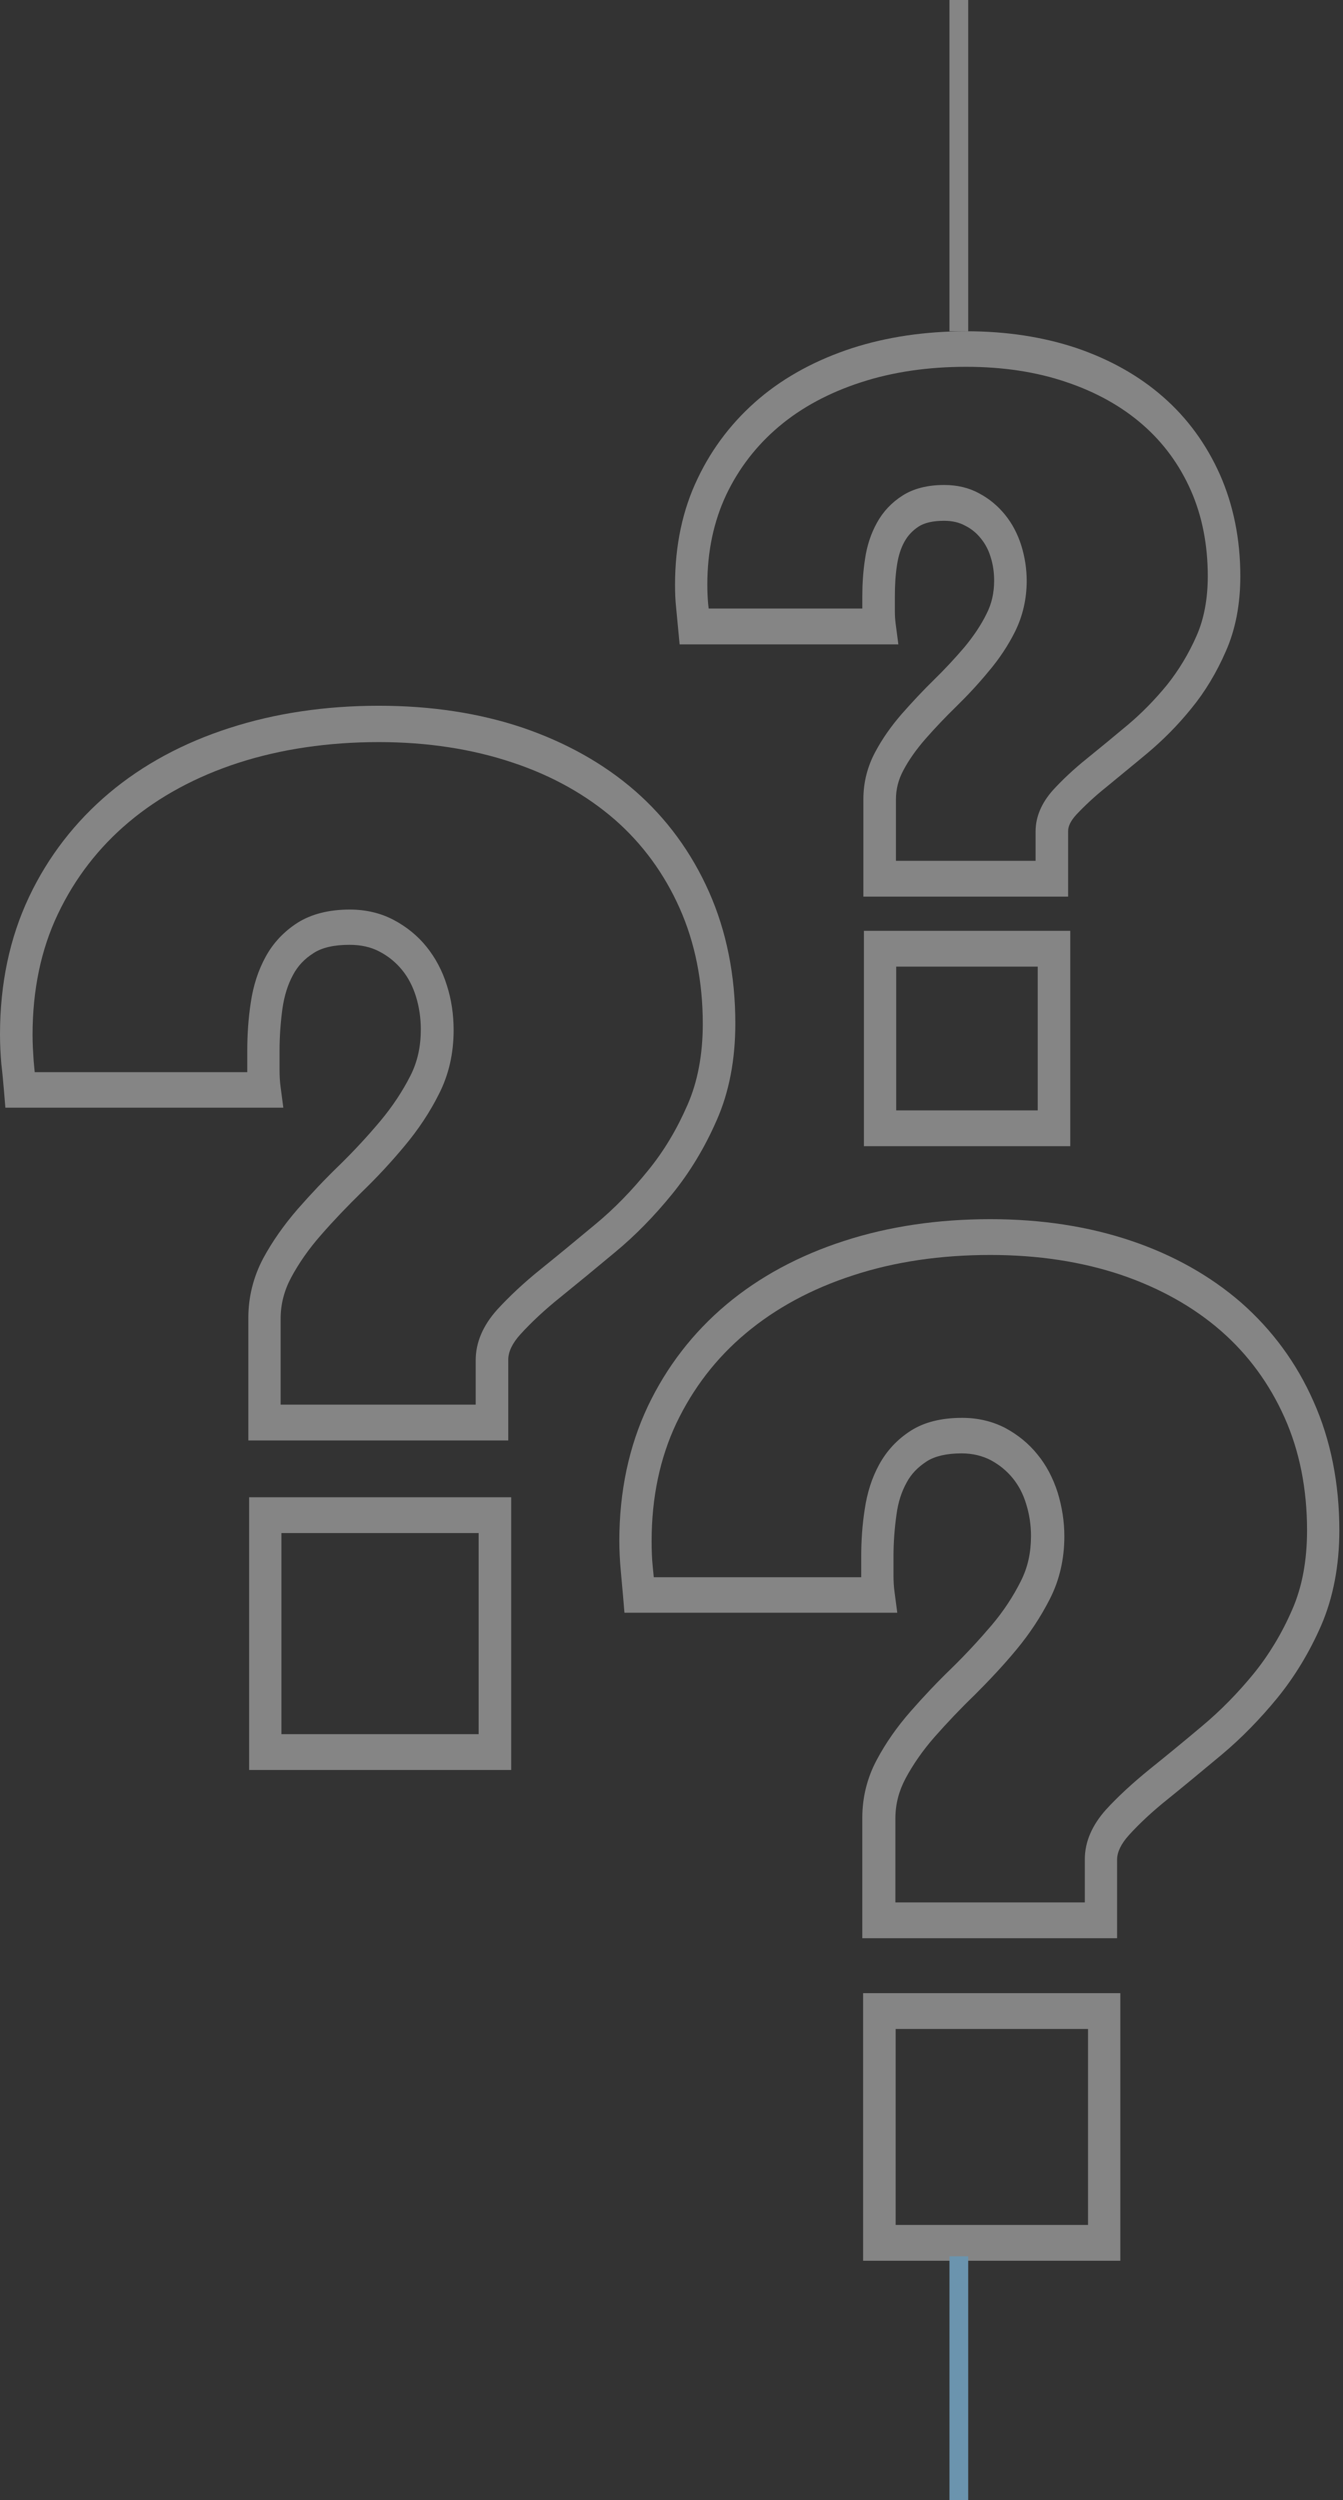 <?xml version="1.0" encoding="UTF-8"?>
<svg xmlns="http://www.w3.org/2000/svg" width="215" height="400" viewBox="0 0 215 400" fill="none">
  <rect x="0" y="0" width="215" height="400" fill="#333333" stroke="none"/>
  <g opacity="0.4">
    <path d="M81.323 230.464H39.757V210.823C39.757 207.506 40.575 204.275 42.126 201.346C43.591 198.633 45.443 196.005 47.639 193.464C49.75 191.052 52.033 188.64 54.445 186.314C56.728 184.074 58.882 181.748 60.906 179.336C62.844 177.01 64.438 174.598 65.687 172.142C66.85 169.859 67.367 167.447 67.367 164.691C67.367 162.882 67.109 161.115 66.592 159.436C66.075 157.799 65.343 156.377 64.352 155.171C63.361 153.965 62.155 152.975 60.734 152.242C59.355 151.51 57.762 151.165 55.953 151.165C53.498 151.165 51.559 151.596 50.181 152.501C48.759 153.405 47.683 154.525 46.907 155.99C46.089 157.497 45.529 159.263 45.227 161.288C44.926 163.485 44.754 165.767 44.754 168.05V171.195C44.754 172.099 44.797 173.004 44.926 173.951L45.357 177.225H0.861L0.646 174.641C0.517 173.133 0.388 171.669 0.215 170.247C0.086 168.74 0 167.146 0 165.509C0 157.411 1.551 150.046 4.652 143.498C7.71 137.037 12.061 131.438 17.488 126.872C22.872 122.349 29.333 118.86 36.699 116.491C43.978 114.122 52.076 112.916 60.648 112.916C68.961 112.916 76.671 114.079 83.606 116.405C90.584 118.774 96.657 122.177 101.654 126.527C106.737 130.964 110.699 136.391 113.499 142.68C116.299 148.969 117.72 156.076 117.72 163.743C117.72 169.515 116.73 174.727 114.748 179.206C112.853 183.557 110.441 187.563 107.598 191.052C104.798 194.498 101.74 197.642 98.51 200.313C95.365 202.94 92.479 205.309 89.766 207.506C87.181 209.573 85.028 211.598 83.305 213.493C82.012 214.915 81.366 216.293 81.366 217.542V230.464H81.323ZM44.969 224.735H76.154V217.628C76.154 214.785 77.317 212.072 79.6 209.53C81.495 207.463 83.865 205.223 86.664 202.983C89.335 200.829 92.264 198.417 95.365 195.833C98.337 193.378 101.137 190.492 103.721 187.304C106.263 184.203 108.373 180.671 110.053 176.794C111.69 173.09 112.508 168.696 112.508 163.829C112.508 157.023 111.259 150.821 108.804 145.307C106.349 139.794 102.86 135.013 98.423 131.136C93.901 127.216 88.43 124.115 82.055 122.005C75.637 119.851 68.444 118.731 60.648 118.731C52.55 118.731 44.969 119.851 38.163 122.048C31.401 124.244 25.5 127.432 20.632 131.524C15.808 135.573 11.975 140.526 9.261 146.255C6.547 151.941 5.212 158.445 5.212 165.595C5.212 167.017 5.298 168.395 5.384 169.687C5.427 170.29 5.513 170.936 5.557 171.539H39.585C39.585 171.453 39.585 171.367 39.585 171.238V168.093C39.585 165.509 39.757 162.925 40.145 160.426C40.532 157.713 41.351 155.214 42.514 153.104C43.72 150.864 45.486 149.012 47.639 147.633C49.836 146.255 52.636 145.523 55.996 145.523C58.58 145.523 60.949 146.083 63.06 147.203C65.084 148.28 66.85 149.701 68.272 151.467C69.693 153.233 70.813 155.301 71.545 157.67C72.278 159.952 72.622 162.365 72.622 164.82C72.622 168.524 71.847 171.97 70.253 175.071C68.832 177.914 66.98 180.714 64.74 183.385C62.629 185.926 60.303 188.424 57.891 190.75C55.608 192.99 53.411 195.273 51.387 197.599C49.449 199.796 47.855 202.079 46.606 204.405C45.486 206.515 44.926 208.669 44.926 210.995V224.735H44.969Z" fill="white"></path>
    <path d="M81.837 283.186H39.883V239.552H81.837V283.186ZM45.052 277.457H76.625V245.281H45.052V277.457Z" fill="white"></path>
    <path d="M178.835 310.107H138.044V290.853C138.044 287.58 138.819 284.436 140.37 281.55C141.791 278.879 143.6 276.295 145.754 273.839C147.822 271.47 150.062 269.101 152.431 266.818C154.67 264.622 156.781 262.339 158.762 260.013C160.658 257.773 162.208 255.404 163.414 252.992C164.534 250.795 165.051 248.426 165.051 245.755C165.051 243.989 164.793 242.266 164.276 240.63C163.802 239.036 163.07 237.658 162.122 236.495C161.175 235.332 159.968 234.341 158.59 233.609C157.255 232.919 155.704 232.532 153.938 232.532C151.569 232.532 149.674 232.962 148.339 233.824C146.96 234.728 145.883 235.805 145.151 237.184C144.333 238.648 143.773 240.371 143.514 242.353C143.213 244.506 143.04 246.746 143.04 248.986V252.087C143.04 252.949 143.084 253.853 143.213 254.758L143.644 258.031H99.967L99.751 255.447C99.622 253.939 99.493 252.518 99.364 251.14C99.235 249.675 99.148 248.124 99.148 246.531C99.148 238.605 100.699 231.369 103.714 224.994C106.729 218.662 110.951 213.192 116.292 208.712C121.59 204.275 127.922 200.873 135.115 198.547C142.265 196.221 150.148 195.058 158.547 195.058C166.688 195.058 174.269 196.221 181.032 198.504C187.837 200.786 193.781 204.146 198.692 208.41C203.645 212.761 207.565 218.059 210.279 224.219C213.035 230.378 214.414 237.356 214.414 244.851C214.414 250.493 213.423 255.619 211.528 260.013C209.676 264.277 207.306 268.197 204.507 271.643C201.75 275.002 198.778 278.061 195.59 280.731C192.532 283.273 189.689 285.642 187.019 287.795C184.477 289.82 182.367 291.801 180.73 293.61C179.481 294.989 178.835 296.324 178.835 297.53V310.107ZM143.256 304.379H173.666V297.487C173.666 294.687 174.829 292.016 177.069 289.518C178.921 287.494 181.247 285.34 184.004 283.1C186.631 280.99 189.474 278.664 192.489 276.122C195.375 273.71 198.132 270.91 200.673 267.809C203.128 264.794 205.239 261.305 206.876 257.514C208.469 253.896 209.245 249.632 209.245 244.851C209.245 238.217 208.039 232.144 205.627 226.76C203.214 221.376 199.812 216.724 195.461 212.933C191.068 209.1 185.683 206.084 179.481 203.974C173.192 201.863 166.171 200.786 158.547 200.786C150.621 200.786 143.213 201.863 136.536 204.06C129.903 206.214 124.174 209.315 119.393 213.321C114.655 217.284 110.951 222.108 108.28 227.707C105.653 233.264 104.317 239.596 104.317 246.574C104.317 247.952 104.36 249.33 104.49 250.58C104.533 251.14 104.619 251.743 104.662 252.346H137.872C137.872 252.259 137.872 252.216 137.872 252.13V249.029C137.872 246.488 138.044 243.946 138.432 241.491C138.819 238.821 139.595 236.408 140.758 234.298C141.964 232.101 143.644 230.292 145.797 228.914C147.951 227.535 150.708 226.846 154.024 226.846C156.566 226.846 158.892 227.406 160.959 228.483C162.941 229.56 164.664 230.938 166.085 232.704C167.506 234.427 168.583 236.495 169.315 238.777C170.005 241.017 170.392 243.386 170.392 245.798C170.392 249.417 169.617 252.819 168.066 255.835C166.645 258.634 164.836 261.391 162.682 263.976C160.615 266.474 158.332 268.886 156.006 271.212C153.766 273.366 151.612 275.648 149.631 277.888C147.736 280.042 146.185 282.282 144.979 284.522C143.902 286.546 143.342 288.657 143.342 290.94V304.379H143.256Z" fill="white"></path>
    <path d="M179.352 361.709H138.174V318.894H179.352V361.709ZM143.386 355.98H174.183V324.623H143.386V355.98Z" fill="white"></path>
    <path d="M170.954 143.455H138.218V127.862C138.218 125.191 138.864 122.65 140.113 120.324C141.233 118.214 142.655 116.189 144.377 114.208C146.014 112.356 147.737 110.503 149.546 108.737C151.269 107.057 152.906 105.291 154.414 103.525C155.835 101.802 157.041 100.036 157.946 98.184C158.764 96.591 159.152 94.825 159.152 92.886C159.152 91.594 158.979 90.345 158.592 89.139C158.247 87.976 157.73 87.028 157.041 86.167C156.352 85.305 155.534 84.616 154.5 84.099C153.552 83.582 152.432 83.324 151.14 83.324C149.417 83.324 148.039 83.625 147.091 84.228C146.1 84.874 145.368 85.65 144.808 86.641C144.205 87.717 143.818 88.966 143.602 90.388C143.344 92.025 143.258 93.705 143.258 95.428V97.84C143.258 98.486 143.301 99.175 143.387 99.821L143.818 103.095H108.799L108.239 97.194C108.109 96.031 108.066 94.825 108.066 93.532C108.066 87.287 109.272 81.558 111.685 76.561C114.054 71.565 117.413 67.257 121.592 63.725C125.727 60.236 130.723 57.566 136.366 55.714C141.965 53.904 148.125 53 154.715 53C161.09 53 166.991 53.904 172.289 55.67C177.63 57.48 182.325 60.107 186.159 63.467C190.079 66.87 193.137 71.091 195.291 75.915C197.444 80.782 198.564 86.253 198.564 92.197C198.564 96.677 197.789 100.726 196.238 104.215C194.774 107.574 192.922 110.676 190.725 113.346C188.571 116.017 186.202 118.386 183.747 120.453C181.378 122.435 179.138 124.244 177.114 125.924C175.175 127.474 173.581 128.982 172.289 130.36C171.428 131.308 170.997 132.169 170.997 132.945V143.455H170.954ZM143.387 137.726H165.785V133.031C165.785 130.705 166.733 128.465 168.585 126.398C170.049 124.804 171.859 123.081 174.012 121.358C176.037 119.721 178.233 117.912 180.602 115.931C182.799 114.078 184.91 111.925 186.848 109.556C188.7 107.23 190.294 104.602 191.543 101.759C192.749 99.046 193.352 95.815 193.352 92.197C193.352 87.157 192.448 82.549 190.639 78.457C188.83 74.365 186.245 70.832 182.928 67.947C179.569 65.018 175.477 62.735 170.739 61.141C165.957 59.504 160.53 58.686 154.672 58.686C148.599 58.686 142.913 59.504 137.787 61.184C132.748 62.821 128.311 65.19 124.693 68.248C121.118 71.263 118.275 74.924 116.25 79.189C114.269 83.41 113.235 88.191 113.235 93.532C113.235 94.609 113.278 95.6 113.364 96.591L113.451 97.366H138.046V95.428C138.046 93.446 138.175 91.422 138.476 89.483C138.778 87.33 139.424 85.391 140.372 83.668C141.362 81.859 142.741 80.395 144.507 79.275C146.273 78.155 148.513 77.595 151.14 77.595C153.208 77.595 155.103 78.026 156.74 78.93C158.376 79.792 159.755 80.955 160.875 82.333C162.038 83.755 162.899 85.391 163.502 87.287C164.062 89.096 164.364 90.991 164.364 92.929C164.364 95.858 163.718 98.572 162.512 101.027C161.392 103.267 159.97 105.421 158.247 107.445C156.653 109.383 154.888 111.279 153.035 113.088C151.312 114.768 149.676 116.491 148.125 118.257C146.704 119.893 145.497 121.573 144.593 123.296C143.818 124.761 143.43 126.268 143.43 127.905V137.726H143.387Z" fill="white"></path>
    <path d="M171.34 183.385H138.303V148.926H171.34V183.385ZM143.472 177.656H166.128V154.655H143.472V177.656Z" fill="white"></path>
  </g>
  <g opacity="0.4" clip-path="url(#clip0_1734_5976)">
    <path d="M155 0H152V53H155V0Z" fill="white"></path>
  </g>
  <path d="M155 361H152V400H155V361Z" fill="#6B94AE"></path>
  <defs>
    <clipPath id="clip0_1734_5976">
      <rect width="3" height="53" fill="white" transform="translate(152)"></rect>
    </clipPath>
  </defs>
</svg>
